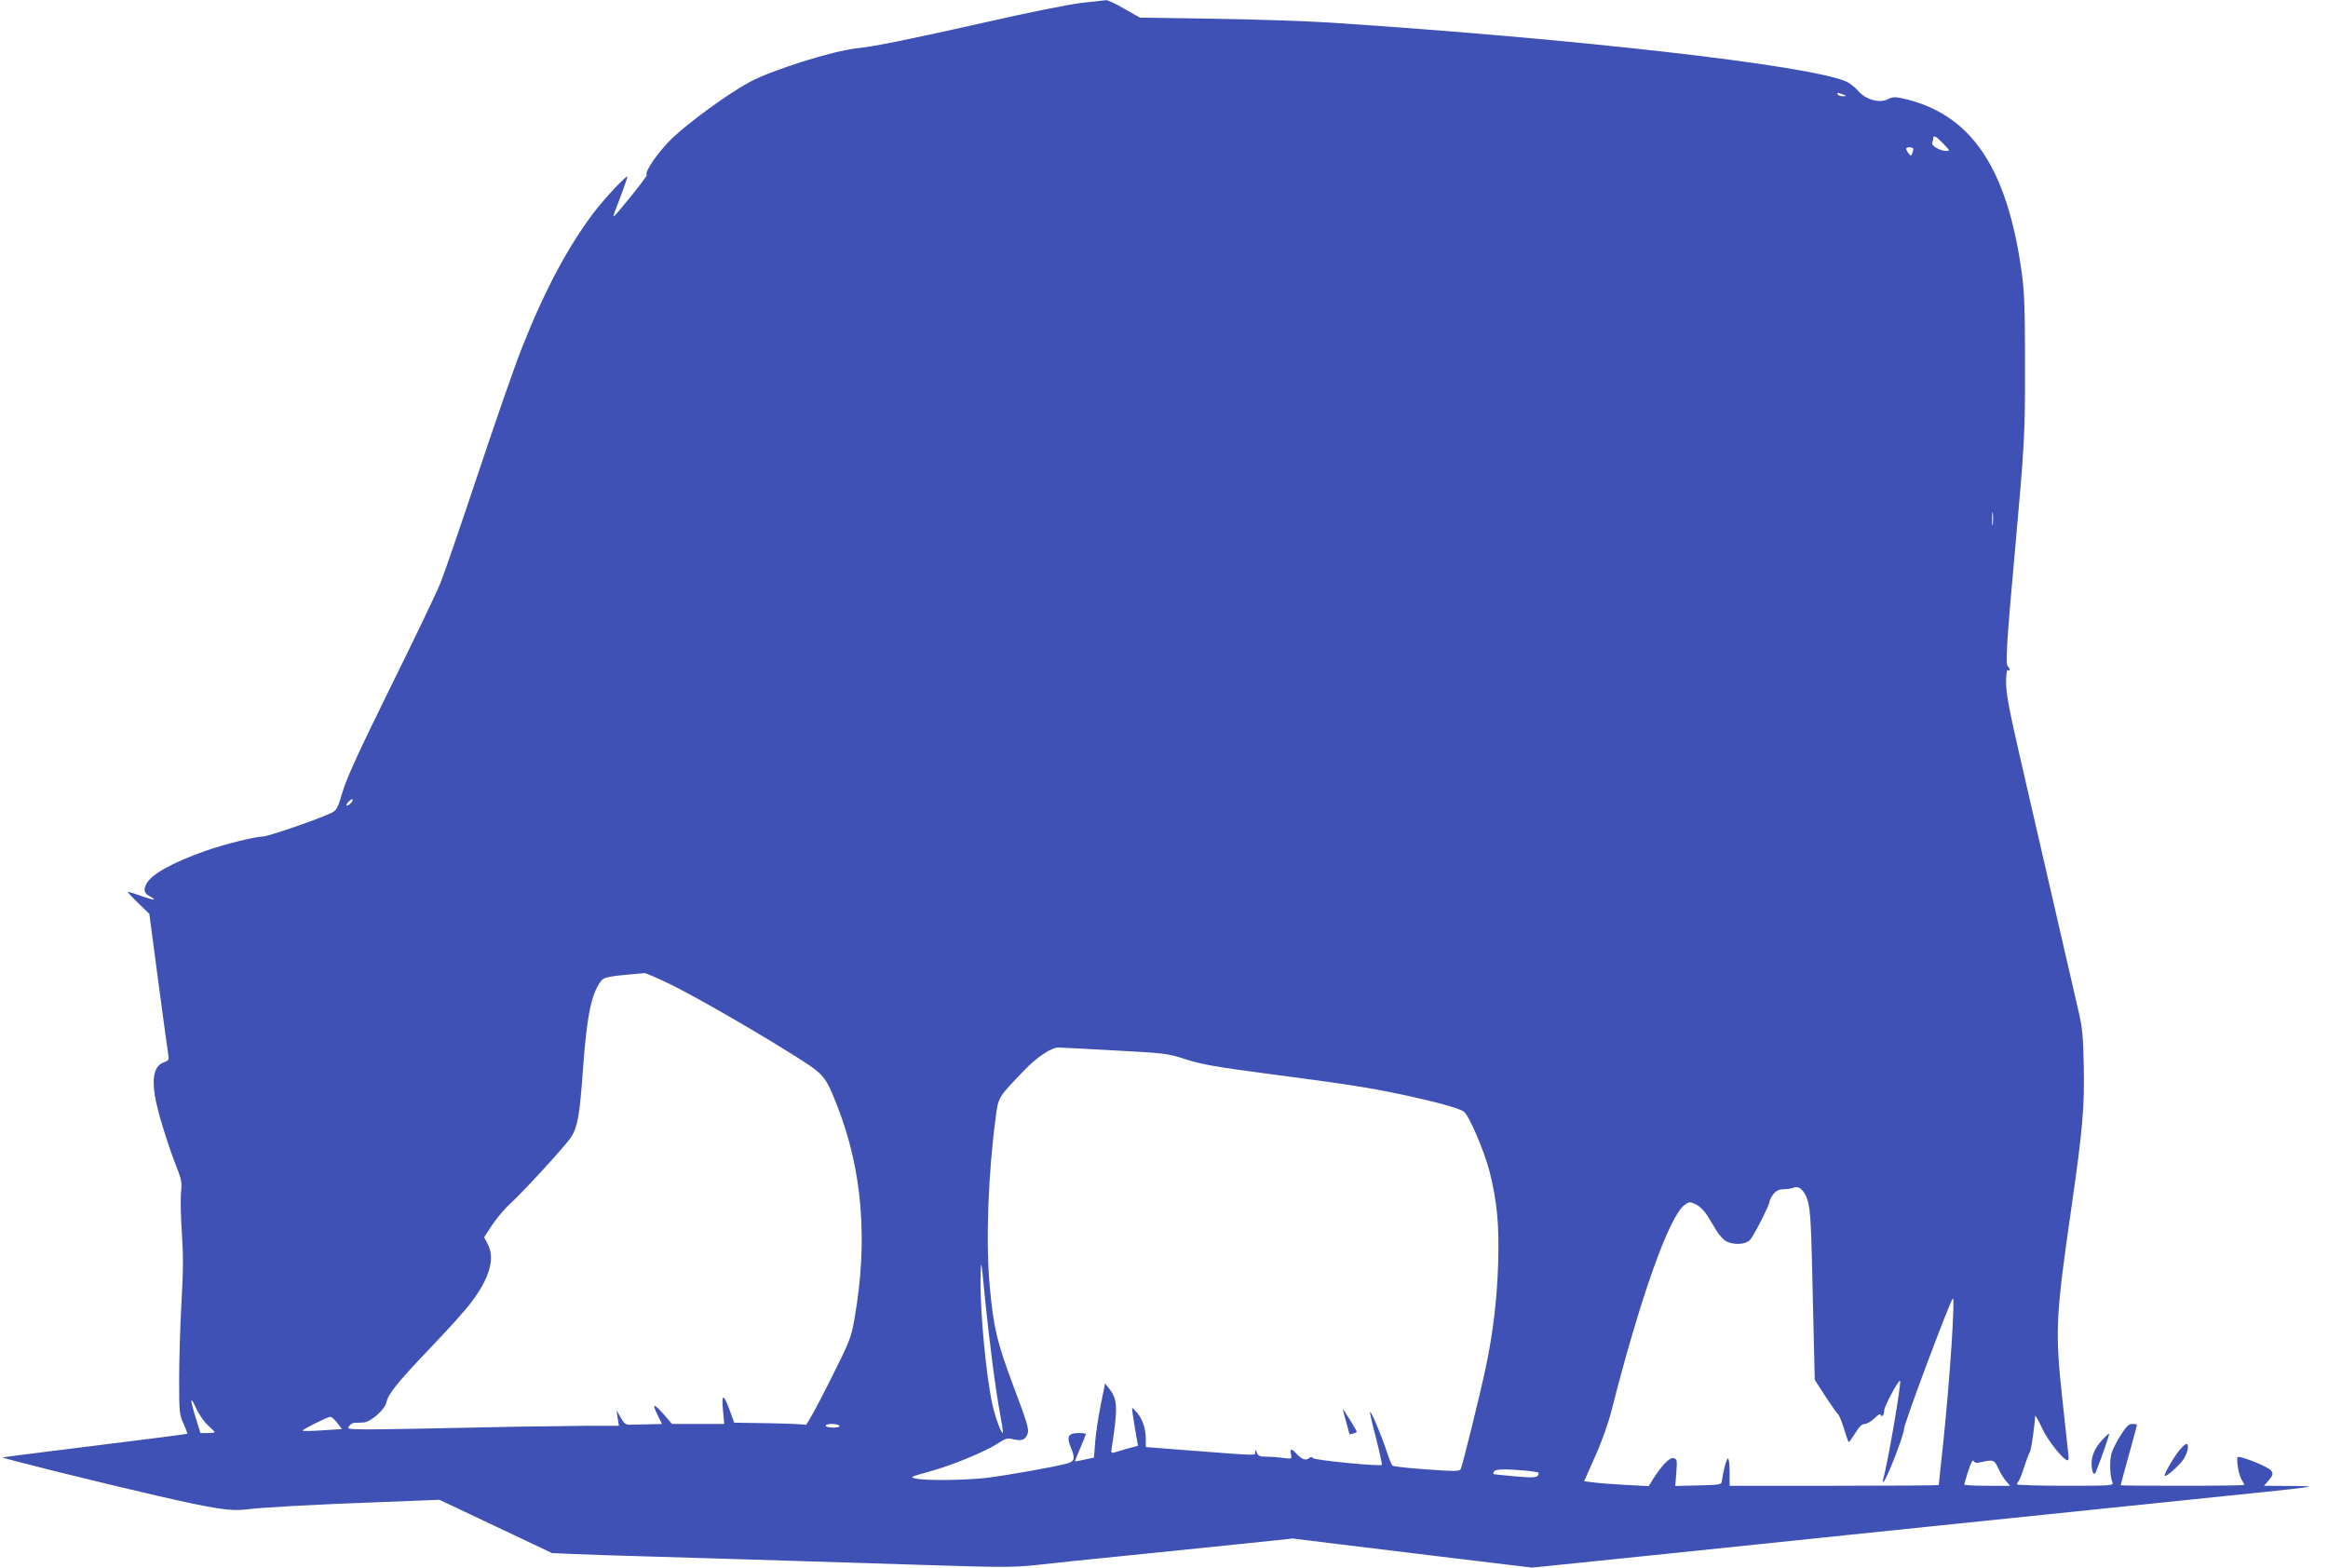 <?xml version="1.0" standalone="no"?>
<!DOCTYPE svg PUBLIC "-//W3C//DTD SVG 20010904//EN"
 "http://www.w3.org/TR/2001/REC-SVG-20010904/DTD/svg10.dtd">
<svg version="1.0" xmlns="http://www.w3.org/2000/svg"
 width="1280pt" height="862pt" viewBox="0 0 1280 862"
 preserveAspectRatio="xMidYMid meet">
<g transform="translate(0,862) scale(0.1,-0.1)"
fill="#3f51b5" stroke="none">
<path d="M5945 8604 c-66 -8 -298 -54 -515 -104 -419 -94 -617 -135 -715 -145
-135 -14 -471 -120 -593 -186 -116 -62 -337 -223 -429 -312 -75 -73 -152 -185
-137 -200 5 -5 -173 -227 -182 -227 -2 0 1 12 7 28 30 76 69 184 69 190 0 16
-128 -121 -190 -203 -140 -187 -268 -427 -390 -737 -39 -97 -146 -406 -239
-685 -93 -279 -187 -553 -209 -608 -22 -55 -145 -311 -273 -570 -173 -351
-240 -497 -264 -575 -27 -92 -35 -107 -61 -119 -66 -33 -351 -131 -379 -131
-42 0 -214 -43 -316 -79 -185 -66 -296 -128 -324 -181 -18 -34 -12 -53 21 -70
42 -23 20 -21 -52 4 -38 14 -70 23 -72 22 -1 -2 25 -30 58 -62 l61 -59 49
-370 c27 -204 52 -385 55 -403 5 -29 3 -34 -23 -43 -51 -18 -67 -76 -51 -181
11 -76 70 -270 121 -398 26 -66 29 -82 23 -140 -3 -36 -1 -135 5 -220 8 -118
8 -207 -2 -380 -7 -124 -13 -313 -13 -420 0 -184 1 -198 24 -248 13 -29 22
-54 20 -56 -2 -2 -229 -31 -504 -65 -275 -34 -504 -63 -510 -65 -11 -3 528
-137 846 -210 317 -73 408 -87 492 -76 88 11 351 26 757 41 l306 12 309 -146
310 -147 115 -5 c63 -3 270 -10 460 -15 346 -10 560 -17 1460 -45 434 -14 500
-14 625 -1 77 9 298 32 490 51 193 20 479 49 636 65 l287 30 243 -30 c134 -16
430 -52 658 -80 l415 -50 730 75 c402 42 857 89 1011 105 154 16 415 43 580
60 165 17 383 39 485 50 102 11 451 47 775 80 797 82 761 77 587 79 l-144 1
27 31 c23 28 24 34 12 53 -11 17 -143 73 -181 75 -13 1 1 -98 19 -125 8 -13
15 -26 15 -29 0 -3 -153 -5 -340 -5 -187 0 -340 1 -340 3 0 2 20 76 45 166 25
89 45 164 45 167 0 2 -11 4 -25 4 -20 0 -34 -13 -65 -62 -22 -34 -45 -80 -51
-102 -11 -41 -8 -126 6 -158 7 -17 -9 -18 -259 -18 -146 0 -266 4 -266 8 0 4
4 12 9 18 5 5 19 41 31 79 13 39 26 75 31 81 7 8 27 151 29 199 0 6 18 -26 39
-70 33 -71 117 -175 140 -175 4 0 6 12 4 27 -2 16 -17 156 -34 313 -40 370
-37 447 51 1055 61 423 72 553 67 775 -3 165 -8 212 -30 305 -14 61 -76 328
-137 595 -61 267 -145 631 -186 808 -57 248 -74 341 -74 398 0 48 4 73 10 69
14 -8 13 8 -1 22 -13 13 -5 141 41 648 51 566 55 630 54 1010 0 295 -3 396
-17 499 -80 588 -281 883 -660 966 -39 8 -53 7 -78 -6 -46 -23 -121 -2 -163
47 -17 20 -48 44 -68 52 -215 90 -1484 234 -2838 323 -129 8 -417 18 -639 21
l-403 6 -85 48 c-46 27 -92 49 -101 48 -9 -1 -71 -8 -137 -15z m4190 -504 c19
-8 19 -9 -2 -9 -12 -1 -25 4 -28 9 -7 12 2 12 30 0z m550 -270 c36 -37 37 -40
17 -40 -36 0 -85 29 -78 46 3 9 6 20 6 25 0 18 16 9 55 -31z m-165 -29 c0 -5
-3 -17 -6 -25 -6 -15 -8 -15 -20 1 -19 25 -17 33 6 33 11 0 20 -4 20 -9z m437
-2063 c-2 -18 -4 -6 -4 27 0 33 2 48 4 33 2 -15 2 -42 0 -60z m-9027 -1533
c-7 -8 -17 -15 -23 -15 -5 0 -2 9 8 20 21 23 35 19 15 -5z m1763 -1001 c148
-74 447 -246 672 -387 168 -106 173 -111 240 -282 137 -352 168 -736 94 -1162
-19 -110 -24 -123 -140 -354 -66 -132 -124 -237 -129 -234 -4 3 -95 7 -201 9
l-192 3 -23 63 c-35 97 -48 100 -39 8 l7 -78 -144 0 -143 0 -43 50 c-24 28
-47 50 -53 50 -5 0 2 -22 16 -50 l25 -50 -75 -2 c-41 -1 -87 -2 -102 -2 -22
-1 -32 7 -50 39 l-23 40 6 -43 7 -42 -164 0 c-90 -1 -267 -3 -394 -5 -970 -20
-939 -20 -927 1 6 10 19 19 29 20 10 0 33 1 51 2 40 2 118 70 127 112 10 46
61 109 242 299 95 99 195 210 222 247 103 135 134 244 93 322 l-20 39 46 70
c26 38 69 89 96 113 77 70 306 321 336 367 36 57 47 118 65 368 21 294 45 414
96 486 19 27 33 30 242 48 9 0 77 -29 150 -65z m2432 -360 c281 -15 293 -16
395 -49 87 -28 166 -42 455 -80 436 -57 563 -77 762 -120 178 -39 291 -71 312
-88 30 -24 113 -219 141 -329 42 -168 54 -293 47 -513 -6 -190 -28 -376 -68
-565 -33 -156 -129 -544 -138 -559 -8 -12 -36 -12 -187 -1 -99 7 -183 16 -188
21 -5 5 -19 39 -31 76 -28 87 -86 225 -92 219 -2 -2 12 -68 33 -145 20 -78 34
-144 32 -146 -10 -10 -372 26 -379 37 -6 9 -11 8 -23 -1 -17 -14 -40 -5 -70
28 -26 28 -34 26 -28 -6 5 -26 5 -26 -43 -20 -26 4 -68 7 -92 7 -36 0 -45 4
-53 23 -7 19 -9 19 -9 3 -1 -21 36 -22 -383 10 l-218 17 0 41 c0 58 -17 111
-47 146 -14 17 -27 30 -28 28 -2 -2 5 -49 14 -105 l18 -103 -56 -15 c-31 -9
-64 -19 -75 -22 -16 -4 -18 -1 -13 28 34 219 32 265 -15 324 l-22 28 -23 -114
c-13 -63 -27 -154 -31 -204 l-7 -90 -52 -11 c-29 -7 -53 -11 -53 -9 0 2 14 35
30 73 17 39 30 73 30 76 0 4 -17 6 -39 6 -58 0 -68 -19 -43 -80 26 -61 21 -77
-27 -89 -67 -18 -305 -60 -424 -76 -120 -15 -348 -18 -402 -5 -35 8 -36 7 95
44 118 34 289 105 355 148 44 29 54 32 86 24 46 -11 67 -4 79 30 9 23 -2 61
-76 257 -93 248 -112 328 -133 564 -21 237 -8 604 33 913 15 118 11 112 155
262 69 73 151 128 190 128 9 0 147 -7 306 -16z m3814 -826 c16 -52 20 -129 30
-604 l9 -381 57 -89 c32 -49 63 -93 70 -99 7 -5 22 -43 34 -82 12 -40 24 -73
26 -73 3 0 19 23 36 50 21 35 37 50 52 50 12 0 36 14 54 32 18 18 33 26 33 19
0 -7 5 -9 10 -6 6 3 10 17 10 29 0 23 79 170 87 163 9 -9 -69 -461 -93 -541
-4 -14 -3 -18 4 -11 20 20 111 257 111 288 -1 27 252 701 268 717 14 13 -16
-445 -52 -788 -14 -128 -25 -235 -25 -238 0 -2 -259 -4 -575 -4 l-575 0 0 75
c0 41 -4 75 -9 75 -8 0 -25 -63 -34 -125 -2 -19 -11 -20 -129 -23 l-127 -3 6
74 c5 68 4 74 -15 79 -21 6 -64 -38 -113 -115 l-24 -39 -130 7 c-71 4 -151 10
-177 14 l-48 6 60 135 c36 80 73 184 91 255 156 615 317 1069 401 1129 27 19
29 19 63 3 21 -10 46 -35 63 -62 15 -24 38 -63 52 -86 14 -22 37 -47 52 -55
41 -21 104 -18 129 7 21 21 109 194 109 214 0 7 9 24 21 39 15 19 30 26 57 27
20 0 46 4 57 9 27 11 59 -19 74 -72z m-4524 -528 c23 -235 61 -528 84 -645 10
-55 17 -102 15 -104 -7 -8 -42 85 -57 154 -34 151 -68 505 -66 690 2 123 4
113 24 -95z m-4272 -707 c20 -18 37 -35 37 -38 0 -3 -17 -5 -39 -5 l-39 0 -26
84 c-33 108 -32 127 3 51 15 -33 44 -74 64 -92z m711 13 l26 -34 -106 -7 c-58
-4 -107 -5 -110 -2 -5 5 134 75 152 76 7 1 23 -14 38 -33z m2761 -16 c4 -6
-10 -10 -34 -10 -23 0 -41 5 -41 10 0 6 15 10 34 10 19 0 38 -4 41 -10z m6282
-199 c62 14 69 11 89 -33 10 -23 30 -55 42 -70 l24 -28 -126 0 c-69 0 -126 3
-126 7 0 4 10 37 22 75 15 46 25 64 30 54 6 -11 17 -12 45 -5z m-2514 -47 c43
-4 77 -10 77 -13 -1 -27 -19 -29 -130 -19 -63 5 -117 11 -119 13 -1 2 0 8 4
14 7 13 59 14 168 5z"/>
<path d="M7401 803 c10 -38 19 -69 19 -70 0 0 9 1 20 4 11 3 20 8 20 10 0 6
-72 123 -76 123 -1 0 6 -30 17 -67z"/>
<path d="M11563 707 c-42 -44 -63 -89 -63 -134 0 -47 14 -73 24 -46 29 72 76
207 73 209 -2 2 -17 -11 -34 -29z"/>
<path d="M11982 644 c-32 -39 -86 -133 -80 -139 8 -9 88 63 107 96 22 38 28
79 12 79 -5 0 -23 -16 -39 -36z"/>
</g>
</svg>
